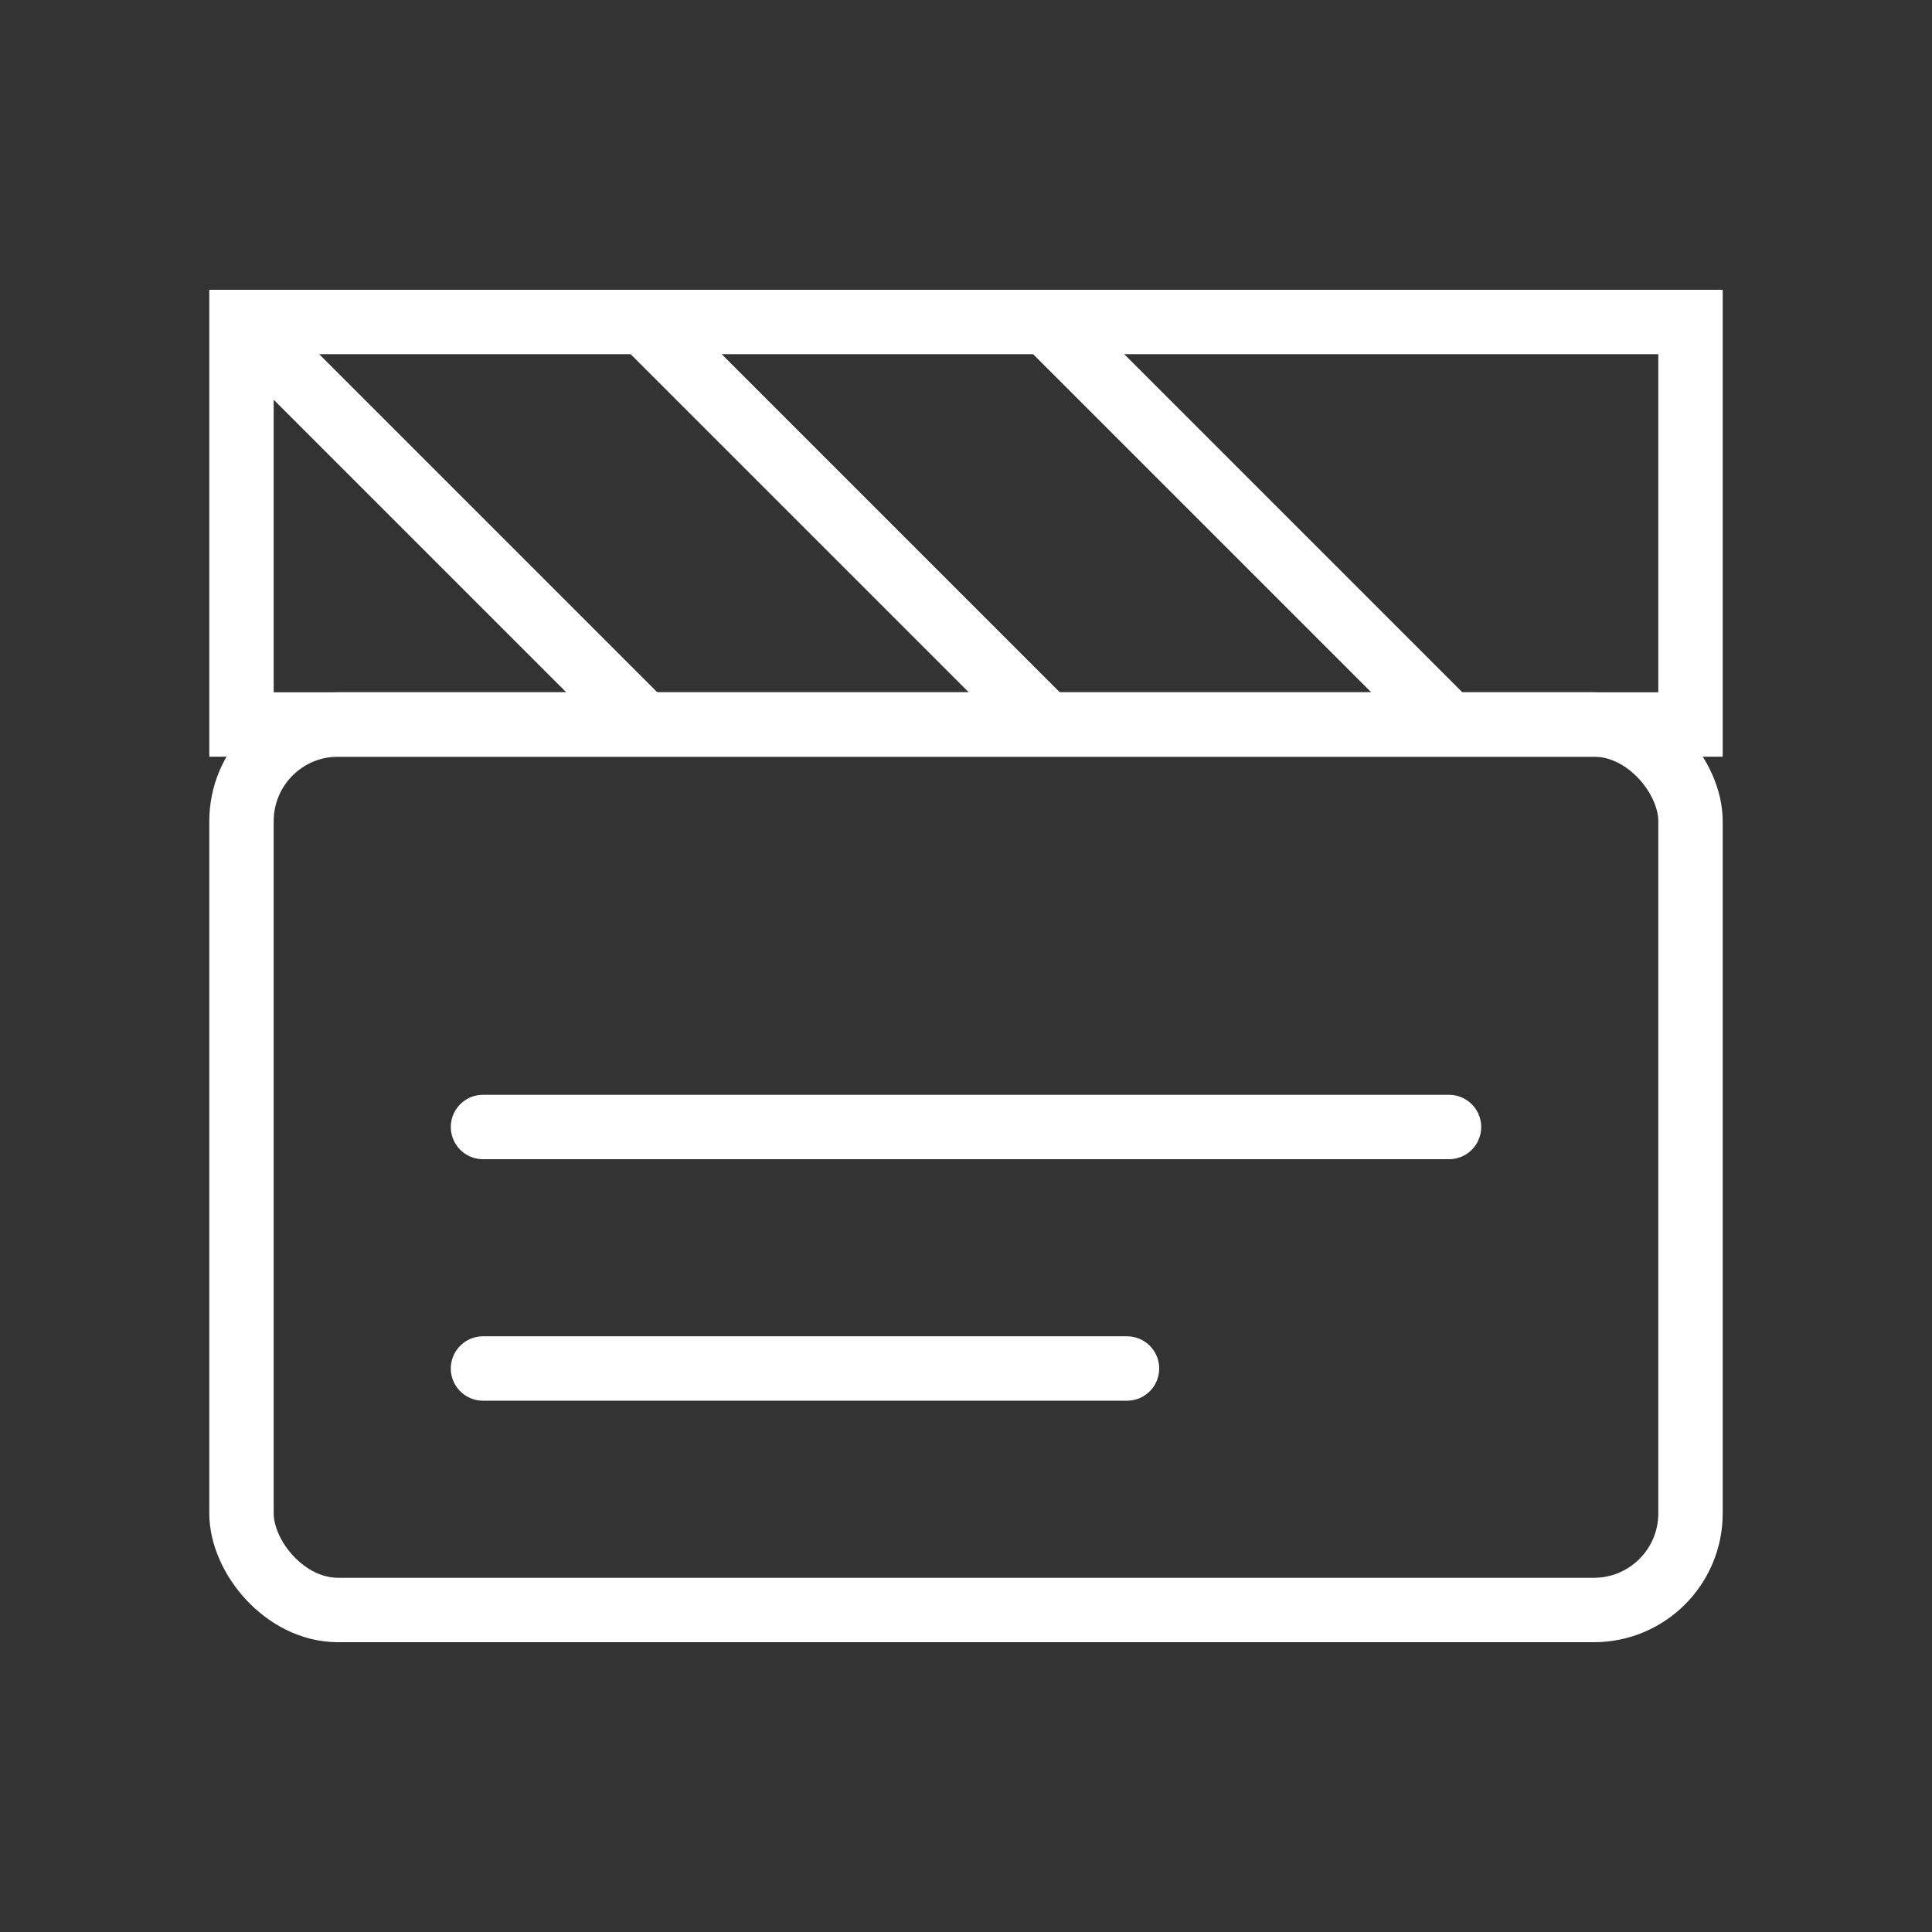 <svg xmlns="http://www.w3.org/2000/svg" fill="none" viewBox="0 0 24 24" height="64" width="64">

  
  <rect x="0" y="0" width="24" height="24" fill="#333333" stroke="none"/>

  
  <rect fill="none" stroke-width="0.8" stroke="white" rx="1.2" height="11" width="18" y="9" x="3"></rect>

  
  <rect fill="none" stroke-width="0.8" stroke="white" height="5" width="18" y="4" x="3"></rect>

  
  <line stroke-width="0.8" stroke="white" y2="9" x2="8" y1="4" x1="3"></line>
  <line stroke-width="0.8" stroke="white" y2="9" x2="13" y1="4" x1="8"></line>
  <line stroke-width="0.8" stroke="white" y2="9" x2="18" y1="4" x1="13"></line>

  
  <line stroke-linecap="round" stroke-width="0.8" stroke="white" y2="14" x2="18" y1="14" x1="6"></line>
  <line stroke-linecap="round" stroke-width="0.8" stroke="white" y2="17" x2="14" y1="17" x1="6"></line>

</svg>
